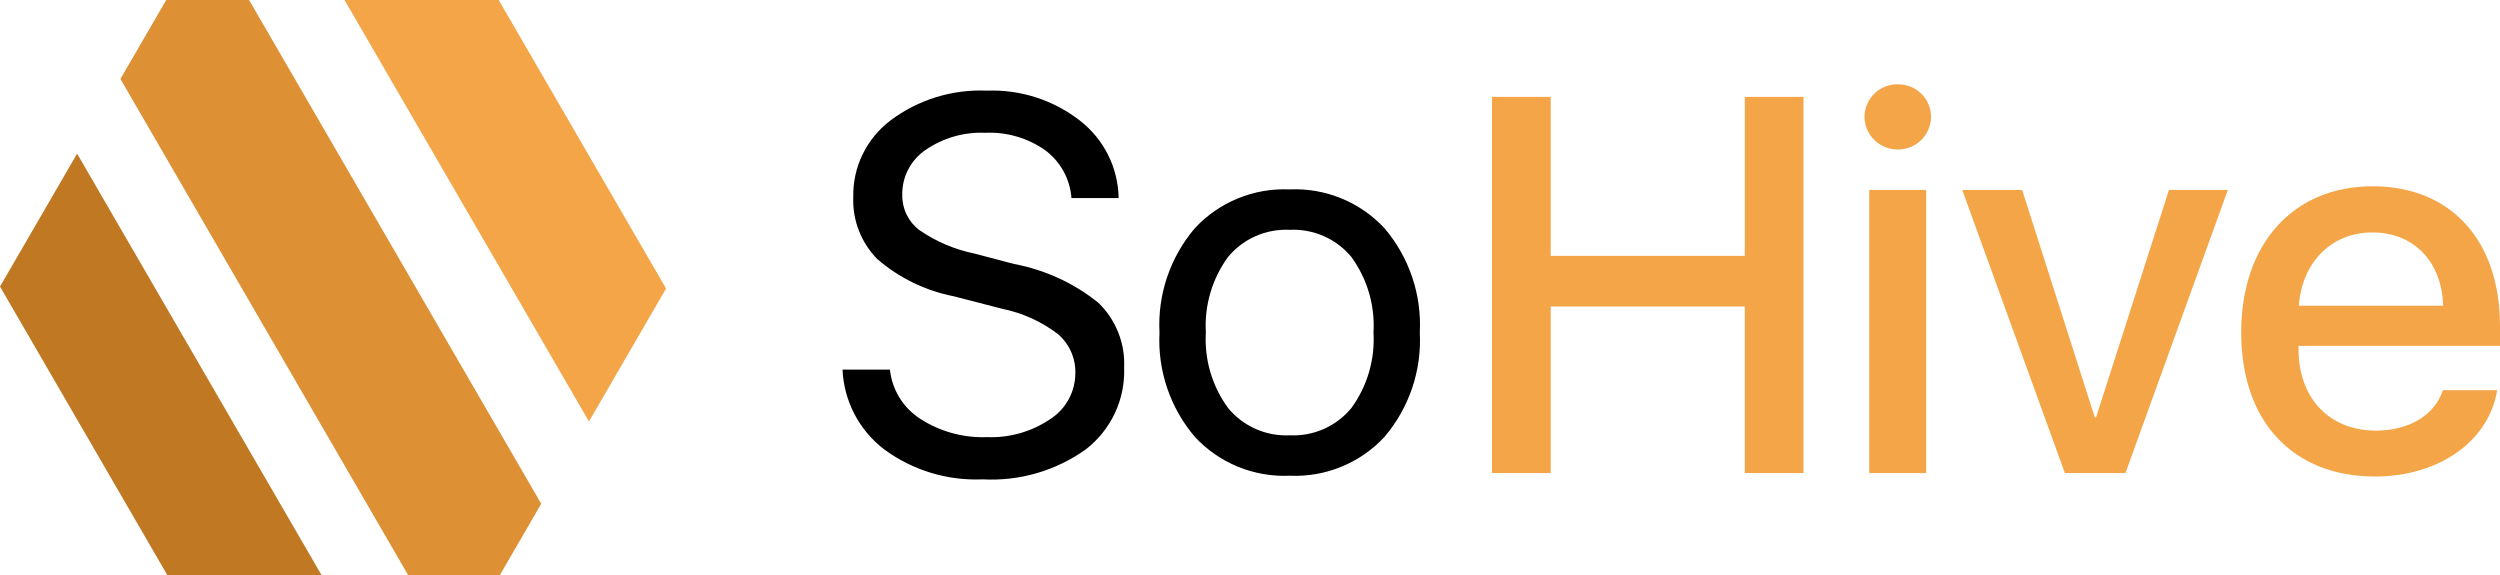 <svg xmlns="http://www.w3.org/2000/svg" width="113" height="26" viewBox="0 0 113 26" fill="none"><g id="download 1" clip-path="url(#clip0_1_100)"><g id="Group 12715"><g id="Group 12714"><path id="Path 5463" d="M38.082 16.705H40.225C40.271 17.152 40.417 17.582 40.651 17.966C40.886 18.349 41.203 18.675 41.581 18.921C42.481 19.507 43.542 19.8 44.617 19.758C45.635 19.798 46.637 19.511 47.477 18.939C47.824 18.715 48.108 18.408 48.305 18.047C48.502 17.686 48.605 17.282 48.606 16.87C48.614 16.536 48.549 16.204 48.413 15.899C48.277 15.593 48.075 15.321 47.821 15.102C47.08 14.536 46.22 14.145 45.305 13.959L43.114 13.393C41.834 13.143 40.642 12.563 39.657 11.713C39.292 11.344 39.007 10.903 38.82 10.42C38.632 9.937 38.547 9.42 38.568 8.902C38.554 8.234 38.7 7.571 38.994 6.97C39.287 6.368 39.719 5.844 40.255 5.44C41.505 4.504 43.043 4.029 44.606 4.097C46.129 4.039 47.622 4.522 48.821 5.458C49.354 5.874 49.788 6.404 50.089 7.008C50.39 7.613 50.552 8.277 50.562 8.952H48.43C48.399 8.529 48.277 8.117 48.073 7.744C47.869 7.372 47.587 7.047 47.246 6.792C46.456 6.236 45.502 5.958 44.535 6.002C43.572 5.96 42.622 6.234 41.83 6.781C41.501 7.006 41.233 7.309 41.05 7.663C40.868 8.016 40.775 8.409 40.782 8.807C40.776 9.113 40.842 9.416 40.975 9.692C41.108 9.968 41.304 10.209 41.548 10.395C42.301 10.916 43.153 11.279 44.051 11.462L45.838 11.933C47.236 12.195 48.546 12.798 49.651 13.689C50.04 14.067 50.345 14.523 50.545 15.027C50.745 15.53 50.836 16.07 50.811 16.611C50.838 17.319 50.696 18.023 50.397 18.665C50.097 19.307 49.648 19.869 49.087 20.305C47.733 21.277 46.084 21.757 44.416 21.667C42.82 21.736 41.249 21.257 39.965 20.312C39.405 19.884 38.947 19.34 38.621 18.716C38.296 18.093 38.112 17.407 38.082 16.705ZM62.58 19.746C62.037 20.332 61.372 20.793 60.632 21.096C59.891 21.4 59.093 21.538 58.293 21.503C57.493 21.538 56.695 21.399 55.955 21.096C55.214 20.793 54.55 20.332 54.007 19.746C52.891 18.434 52.32 16.749 52.409 15.032C52.319 13.316 52.889 11.63 54.004 10.318C54.547 9.732 55.212 9.271 55.952 8.968C56.693 8.664 57.49 8.526 58.29 8.561C59.091 8.525 59.889 8.663 60.63 8.967C61.371 9.27 62.037 9.731 62.58 10.317C63.695 11.629 64.266 13.316 64.175 15.032C64.266 16.748 63.695 18.434 62.58 19.746ZM58.293 19.676C58.822 19.702 59.35 19.604 59.834 19.39C60.319 19.176 60.746 18.852 61.081 18.444C61.801 17.456 62.154 16.25 62.082 15.032C62.156 13.812 61.802 12.604 61.081 11.614C60.745 11.207 60.317 10.885 59.833 10.672C59.349 10.459 58.822 10.362 58.293 10.388C57.764 10.362 57.236 10.46 56.751 10.674C56.267 10.887 55.84 11.211 55.504 11.62C54.785 12.608 54.432 13.814 54.504 15.032C54.432 16.251 54.788 17.457 55.511 18.444C55.846 18.851 56.272 19.174 56.755 19.388C57.238 19.602 57.765 19.701 58.293 19.676Z" fill="black"></path><path id="Path 5464" d="M81.518 21.384V4.377H78.866V11.566H70.092V4.377H67.44V21.384H70.092V13.853H78.865V21.384H81.518ZM84.49 21.384H87.062V8.585H84.49V21.384ZM85.78 6.758C86.175 6.76 86.556 6.607 86.838 6.331C87.119 6.054 87.28 5.678 87.283 5.285C87.283 5.089 87.245 4.896 87.169 4.715C87.093 4.535 86.982 4.371 86.842 4.234C86.702 4.097 86.536 3.989 86.353 3.916C86.171 3.844 85.976 3.808 85.78 3.811C85.584 3.808 85.388 3.844 85.206 3.916C85.024 3.989 84.858 4.097 84.718 4.234C84.578 4.371 84.467 4.535 84.391 4.715C84.315 4.896 84.276 5.089 84.276 5.285C84.28 5.678 84.44 6.054 84.722 6.331C85.004 6.607 85.384 6.76 85.78 6.758ZM100.698 8.585H98.037L94.743 18.862H94.684L91.401 8.585H88.693L93.334 21.384H96.069L100.698 8.585ZM107.234 10.506C109.105 10.506 110.371 11.826 110.431 13.818H103.908C104.049 11.849 105.386 10.506 107.234 10.506ZM110.417 17.637C110.061 18.757 108.889 19.464 107.398 19.464C105.292 19.464 103.893 18.003 103.893 15.786V15.633H113V14.738C113 10.863 110.774 8.42 107.246 8.42C103.646 8.42 101.302 11.024 101.302 15.032C101.302 19.04 103.623 21.538 107.354 21.538C110.242 21.538 112.504 19.935 112.871 17.636L110.417 17.637Z" fill="#F4A548"></path></g><g id="Group 12713"><path id="Path 3851" d="M14.537 26H7.566L0 12.953L3.485 6.944L14.537 26Z" fill="#C07823"></path><path id="Path 3852" d="M30.106 13.041L26.621 19.051L15.572 0H22.54L30.106 13.041Z" fill="#F4A548"></path><path id="Path 3853" d="M24.463 22.77L22.591 25.999H18.451L5.443 3.569L7.513 0H11.258L24.463 22.77Z" fill="#DD9034"></path></g></g></g><defs><clipPath id="clip0_1_100"><rect width="113" height="26" fill="white"></rect></clipPath></defs></svg>